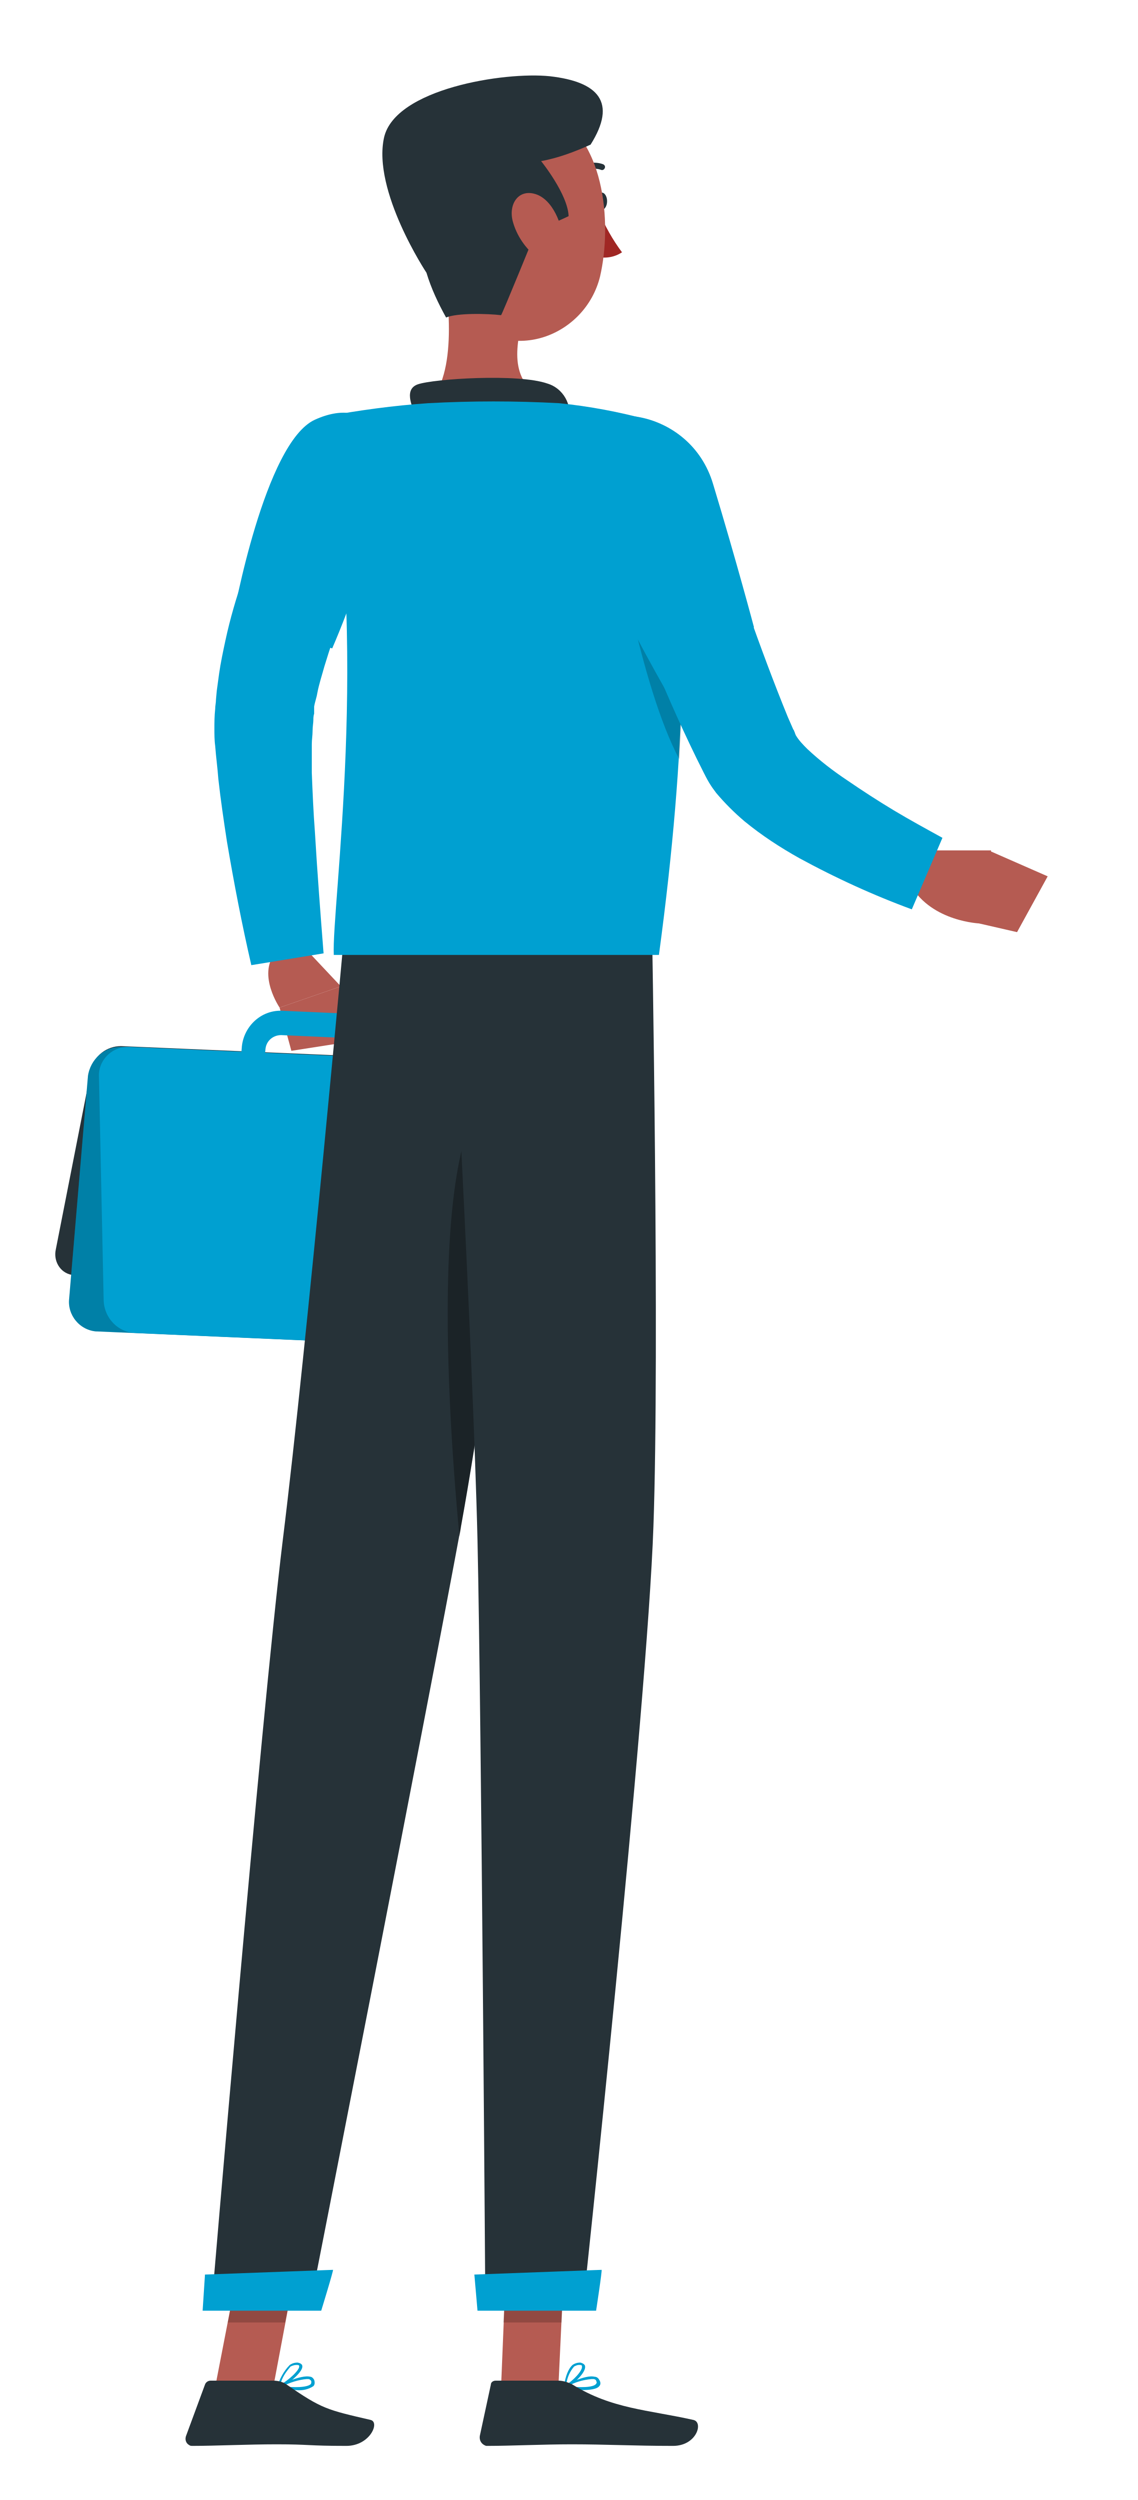 <?xml version="1.0" encoding="utf-8"?>
<!-- Generator: Adobe Illustrator 24.1.2, SVG Export Plug-In . SVG Version: 6.00 Build 0)  -->
<svg version="1.1" id="Calque_1" xmlns="http://www.w3.org/2000/svg" xmlns:xlink="http://www.w3.org/1999/xlink" x="0px" y="0px"
	 viewBox="0 0 144.9 318.1" style="enable-background:new 0 0 144.9 318.1;" xml:space="preserve">
<style type="text/css">
	.st0{display:none;}
	.st1{display:inline;fill:#00A0D1;}
	.st2{display:inline;opacity:0.9;fill:#FFFFFF;enable-background:new    ;}
	.st3{display:inline;fill:#F5F5F5;}
	.st4{display:inline;opacity:0.3;enable-background:new    ;}
	.st5{display:inline;fill:#FFFFFF;}
	.st6{display:inline;fill:#263238;}
	.st7{display:inline;fill:#FF8B7B;}
	.st8{display:inline;fill:#FFB573;}
	.st9{display:inline;opacity:0.2;enable-background:new    ;}
	.st10{display:inline;opacity:0.1;enable-background:new    ;}
	.st11{display:inline;opacity:0.2;}
	.st12{display:inline;opacity:0.3;fill:#FFFFFF;enable-background:new    ;}
	.st13{display:inline;fill:#ED893E;}
	.st14{display:inline;opacity:0.3;}
	.st15{fill:#FFFFFF;}
	.st16{fill:#00A0D1;}
	.st17{fill:#B55B52;}
	.st18{fill:#263238;}
	.st19{opacity:0.2;enable-background:new    ;}
	.st20{fill:#A02724;}
	.st21{opacity:0.3;enable-background:new    ;}
</style>
<g id="freepik--background-simple--inject-49" class="st0">
	<path class="st1" d="M35.6-8.9c-66.8-8.4-116.7-30-173.5,19.2C-176.3,43.5-203,99.9-188,149.8C-160.9,240-14.4,361.3,80.7,286
		c46.5-36.8,62.3-87.1,118.5-117.3S302,110.3,294.5,36c-4.8-47.6-41.9-99.2-94-98.6C137.6-62,110.7,0.5,35.6-8.9z"/>
	<path class="st2" d="M35.6-8.9c-66.8-8.4-116.7-30-173.5,19.2C-176.3,43.5-203,99.9-188,149.8C-160.9,240-14.4,361.3,80.7,286
		c46.5-36.8,62.3-87.1,118.5-117.3S302,110.3,294.5,36c-4.8-47.6-41.9-99.2-94-98.6C137.6-62,110.7,0.5,35.6-8.9z"/>
</g>
<g id="freepik--Shadow--inject-49" class="st0">
	<ellipse id="freepik--path--inject-49" class="st3" cx="50.3" cy="348.9" rx="193.9" ry="11.3"/>
</g>
<g id="freepik--Agreement--inject-49" class="st0">
	<path class="st1" d="M46.9-17.5c-0.9-5.5,2.8-10,8.3-10H14.9c-5.5,0-9.3,4.5-8.3,10H46.9z"/>
	<path class="st4" d="M46.9-17.5c-0.9-5.5,2.8-10,8.3-10H14.9c-5.5,0-9.3,4.5-8.3,10H46.9z"/>
	<path class="st1" d="M55.2-27.5H14.9c5.7,0.2,10.6,4.3,11.7,10l8.8,53.3c1.1,5.7,5.9,9.8,11.7,10h20.3c5.5,0,9.3-4.5,8.3-10
		l-8.8-53.3C65.8-23.1,61-27.3,55.2-27.5z"/>
	<path class="st1" d="M55.4,35.9c0.9,5.5-2.8,10-8.3,10h40.3c4.6,0.2,8.4-3.4,8.5-8c0-0.7,0-1.4-0.2-2H55.4z"/>
	<path class="st4" d="M55.4,35.9c0.9,5.5-2.8,10-8.3,10h40.3c4.6,0.2,8.4-3.4,8.5-8c0-0.7,0-1.4-0.2-2H55.4z"/>
	<path class="st5" d="M61.9-12.8H33.1c-0.3,0-0.6-0.3-0.7-0.6l0,0c-0.1-0.3,0.1-0.5,0.4-0.6c0,0,0.1,0,0.1,0h28.8
		c0.3,0,0.6,0.3,0.7,0.6l0,0c0.1,0.3-0.1,0.5-0.4,0.6C62-12.9,61.9-12.8,61.9-12.8z"/>
	<path class="st5" d="M45.9-8.7H33.8c-0.3,0-0.6-0.3-0.7-0.6l0,0c-0.1-0.3,0.1-0.5,0.4-0.6c0,0,0.1,0,0.1,0h12.1
		c0.3,0,0.6,0.3,0.7,0.6l0,0C46.5-9,46.3-8.8,46-8.7C46-8.7,46-8.7,45.9-8.7z"/>
	<path class="st5" d="M57.2-8.7h-8.4c-0.3,0-0.6-0.3-0.7-0.6l0,0c-0.1-0.3,0.1-0.5,0.4-0.6c0,0,0.1,0,0.1,0H57
		c0.3,0,0.6,0.3,0.7,0.6l0,0c0.1,0.3-0.1,0.5-0.4,0.6C57.2-8.7,57.2-8.7,57.2-8.7z"/>
	<path class="st5" d="M63.3-4.5H34.5c-0.3,0-0.6-0.3-0.7-0.6l0,0c-0.1-0.3,0.1-0.5,0.4-0.6c0,0,0.1,0,0.1,0h28.8
		c0.3,0,0.6,0.3,0.7,0.6l0,0C63.8-4.8,63.6-4.5,63.3-4.5C63.3-4.5,63.3-4.5,63.3-4.5z"/>
	<path class="st5" d="M61.1-0.4H35.2c-0.3,0-0.6-0.3-0.7-0.6l0,0c-0.1-0.3,0.1-0.5,0.4-0.6c0,0,0.1,0,0.1,0h26
		c0.3,0,0.6,0.3,0.7,0.6l0,0c0.1,0.3-0.1,0.5-0.4,0.6C61.2-0.4,61.2-0.4,61.1-0.4z"/>
	<path class="st5" d="M53.3,3.8H35.8c-0.3,0-0.6-0.3-0.7-0.6l0,0c-0.1-0.3,0.1-0.5,0.4-0.6c0,0,0.1,0,0.1,0h17.5
		c0.3,0,0.6,0.3,0.7,0.6l0,0c0.1,0.3-0.1,0.5-0.4,0.6C53.4,3.8,53.3,3.8,53.3,3.8z"/>
	<path class="st5" d="M65.3,8H36.5c-0.3,0-0.6-0.3-0.7-0.6l0,0c-0.1-0.3,0.1-0.5,0.4-0.6c0,0,0.1,0,0.1,0h28.8
		c0.3,0,0.6,0.3,0.7,0.6l0,0c0.1,0.3-0.1,0.5-0.4,0.6C65.4,8,65.3,8,65.3,8z"/>
	<path class="st5" d="M66,12.1H37.2c-0.3,0-0.6-0.3-0.7-0.6l0,0c-0.1-0.3,0.1-0.5,0.4-0.6c0,0,0.1,0,0.1,0h28.8
		c0.3,0,0.6,0.3,0.7,0.6l0,0c0.1,0.3-0.1,0.5-0.4,0.6C66.1,12.1,66.1,12.1,66,12.1z"/>
	<path class="st5" d="M55.4,16.3H37.9c-0.3,0-0.6-0.3-0.7-0.6l0,0c-0.1-0.3,0.1-0.5,0.4-0.6c0,0,0.1,0,0.1,0h17.5
		c0.3,0,0.6,0.3,0.7,0.6l0,0c0.1,0.3-0.1,0.5-0.4,0.6C55.5,16.3,55.4,16.3,55.4,16.3z"/>
	<rect x="60.4" y="5" transform="matrix(0.527 -0.85 0.85 0.527 35.845 76.459)" class="st6" width="52.4" height="2.1"/>
	<rect x="60.4" y="5" transform="matrix(0.527 -0.85 0.85 0.527 35.845 76.459)" class="st4" width="52.4" height="2.1"/>
	<rect x="56.8" y="2.7" transform="matrix(0.527 -0.85 0.85 0.527 36.038 72.35)" class="st6" width="52.4" height="2.1"/>
	<rect x="56.8" y="2.7" transform="matrix(0.527 -0.85 0.85 0.527 36.038 72.35)" class="st4" width="52.4" height="2.1"/>
	<rect x="58.6" y="3.8" transform="matrix(0.527 -0.85 0.85 0.527 35.951 74.413)" class="st6" width="52.4" height="2.1"/>
	<polygon class="st7" points="68.3,29.8 69.9,30.8 73.7,28.9 68.3,25.5 	"/>
	<polygon class="st6" points="68.2,31.7 69.9,30.8 68.3,29.8 	"/>
	<path class="st5" d="M67.3,32L67.3,32c-1.4-0.6-2.6-1.4-3.5-2.5c-0.6-0.6-1.2-1.2-1.9-1.7c-0.2-0.2-0.5-0.2-0.7,0
		c-0.2,0.2-0.2,0.5,0,0.6c0.2,0.4,0.5,0.7,0.8,1c0.2,0.2,0.3,0.6,0.1,0.9c-0.2,0.2-0.5,0.4-0.8,0.3c-0.4-0.1-0.8-0.3-1.1-0.4
		c-0.1-0.1-0.2-0.1-0.2,0c-0.1,0.1-0.1,0.2,0,0.2l0,0.1c0.1,0.3,0.1,0.6-0.1,0.8c-0.2,0.2-0.5,0.4-0.7,0.3
		c-4.4-0.2-8.8-0.2-13.2,0.1c-0.1,0-0.3-0.1-0.3-0.3s0.1-0.3,0.3-0.3c4.4-0.2,8.8-0.3,13.3-0.1c0.1,0,0.2,0,0.3-0.1
		c0.1-0.1,0.1-0.2,0-0.3l0-0.1c-0.2-0.3-0.1-0.7,0.3-0.9c0.2-0.1,0.4-0.1,0.6,0c0.3,0.2,0.7,0.3,1.1,0.4c0.1,0.1,0.2,0.1,0.2,0
		c0.1-0.1,0-0.2,0-0.3c-0.3-0.3-0.6-0.7-0.8-1.1c-0.3-0.4-0.3-0.9,0.1-1.3c0.4-0.4,1-0.4,1.4,0c0.7,0.5,1.4,1.1,2,1.8
		c0.9,1,1.9,1.8,3.1,2.3c0.1,0,0.2,0.2,0.2,0.3c0,0,0,0,0,0C67.4,31.9,67.4,32,67.3,32z"/>
	<polygon class="st1" points="63,68.7 69.7,57.1 56.3,57.1 	"/>
</g>
<g id="freepik--character-2--inject-49" class="st0">
	<path class="st6" d="M138.1,34.7c-2.8-2.5-6.5-3.8-10.3-3.7c-2.4-4.9-7.4-7.8-12.7-6.8c-7.6,1.4-9.9,10.5-4.6,13.9
		c1.7,1.1,3.6,2,5.6,2.6v0.2c-6.3,2.3-10.8,8.1-11.3,14.8c-0.8,11.3,11.4,17.9,18,11.6c0.9-0.9,1.8-1.8,2.6-2.8
		c1.3,1.8,2.7,3.6,4.1,5.6C146,62.5,148.8,43.9,138.1,34.7z"/>
	<path class="st8" d="M104.8,78.7c-0.1,1.4-0.2,2.6-0.4,3.9s-0.4,2.5-0.6,3.8c-0.4,2.5-1,5-1.6,7.4c-1.2,5-2.9,9.8-5.1,14.5
		l-0.2,0.4c-0.1,0.2-0.1,0.2-0.3,0.5c-0.3,0.5-0.5,1-0.9,1.4c-0.6,0.8-1.4,1.5-2.3,2c-1.4,0.9-3,1.4-4.7,1.7
		c-2.7,0.4-5.5,0.5-8.2,0.1c-5.1-0.6-10-1.8-14.8-3.6l1.1-4c2.3,0.4,4.7,0.7,7.1,0.9c2.3,0.3,4.7,0.4,7,0.4c2.1,0,4.3-0.2,6.4-0.7
		c0.8-0.2,1.5-0.5,2.1-0.9c0.2-0.1,0.3-0.3,0.4-0.4c0-0.1,0-0.1,0.1-0.2l0.3-0.7c0.4-1.1,0.8-2.1,1.2-3.3s0.7-2.2,1.1-3.3
		c0.6-2.3,1.3-4.5,1.8-6.8s0.9-4.6,1.3-6.9s0.7-4.7,0.9-6.9L104.8,78.7z"/>
	<path class="st6" d="M99.1,68.7c-3.4,0.9-5.7,14.7-5.7,14.7l9.3,6.3c0,0,8.9-14,6.3-17.7C106.3,68.2,104.1,67.4,99.1,68.7z"/>
	<polygon class="st9" points="99.4,71.8 96.8,85.8 102.1,89.3 	"/>
	<path class="st8" d="M63.4,107.1l-6.3,2.4l7.1,4.3c0,0,4.5-2.6,4.4-6l-0.7-0.4C66.6,106.6,64.9,106.5,63.4,107.1z"/>
	<path class="st10" d="M63,107.4l-3.1,1.1c-0.6,0.2-1.2,0.4-1.8,0.7c0,0,2.1,0.9,3.1,0.3c1.6,0.1,3.1,0,4.7-0.3L63,107.4z"/>
	<polygon class="st8" points="53.2,114.2 58.6,118.7 64.2,113.9 57.1,109.6 	"/>
	<polygon class="st8" points="117.4,302.4 109.2,302.4 108.7,283.4 116.8,283.4 	"/>
	<path class="st6" d="M108.9,301.5h9.2c0.3,0,0.6,0.2,0.7,0.6l1,7.3c0.1,0.7-0.4,1.4-1.2,1.4c0,0-0.1,0-0.1,0
		c-3.2,0-4.8-0.2-8.8-0.2c-2.5,0-9.6,0.3-13.1,0.3s-3.6-3.4-2.2-3.7c6.4-1.4,11-3.3,13.1-5.1C107.9,301.6,108.4,301.4,108.9,301.5z"
		/>
	<g class="st11">
		<polygon points="108.7,283.4 108.9,293.2 117.1,293.2 116.8,283.4 		"/>
	</g>
	<path class="st6" d="M99.1,68.7c0,0-3.9,1.4,3.9,49.4h33.2c-0.6-13.5-0.6-21.9,5.9-49.6c-4.7-1-9.4-1.6-14.1-1.9
		c-5-0.4-10.1-0.4-15.1,0C106.5,67.2,99.1,68.7,99.1,68.7z"/>
	<path class="st5" d="M122,81.9c-2.7-0.1-5.4-0.9-7.7-2.4c-0.1-0.1-0.1-0.2-0.1-0.3c0,0,0,0,0,0c0.1-0.1,0.2-0.1,0.3-0.1
		c0,0,0,0,0,0c2.5,1.6,5.3,2.4,8.3,2.3c1.1-0.7,8.6-5.7,9.2-14.4c0-0.1,0.1-0.2,0.3-0.2c0,0,0,0,0,0c0.1,0,0.2,0.1,0.2,0.3
		c0,0,0,0,0,0c-0.6,8.9-8,13.9-9.5,14.8c0,0-0.1,0-0.1,0C122.7,81.8,122.3,81.9,122,81.9z"/>
	<path class="st5" d="M107.9,80.3c0,0-0.1,0-0.1,0c-0.7-0.6-1.2-1.4-1.2-2.4c-0.5-3.1,0.7-8.4,3-11.1c0.1-0.1,0.3-0.1,0.4,0
		c0,0,0,0,0,0c0.1,0.1,0.1,0.3,0,0.4c-2.2,2.6-3.4,7.8-2.9,10.7c0,0.8,0.4,1.5,0.9,2c1.4-0.2,2.7-0.7,4-1.3c0.1-0.1,0.3,0,0.3,0.1
		c0.1,0.1,0,0.3-0.1,0.3c0,0,0,0,0,0C110.8,79.7,109.3,80.1,107.9,80.3z"/>
	<path class="st8" d="M126.6,49.6c-1,4.9-1.9,13.8,1.5,17c0,0-1.3,4.9-10.4,4.9c-9.9,0-4.7-4.9-4.7-4.9c5.4-1.3,5.3-5.3,4.3-9.1
		L126.6,49.6z"/>
	<path class="st8" d="M128.1,66.6c-5-0.4-10.1-0.4-15.1,0l-1,0.1c-1.2,2.3-1.5,5.8,1.4,11c0,0,13.2-5.3,16.7-10.9
		C129.4,66.7,128.7,66.6,128.1,66.6z"/>
	<path class="st9" d="M122.8,52.8l-5.5,4.7c0.2,0.9,0.4,1.8,0.5,2.7c2.1-0.3,4.9-2.6,5.1-4.7C123,54.6,123,53.7,122.8,52.8z"/>
	<path class="st8" d="M131.8,41.2c-1.9,7.9-2.5,11.3-7.2,14.7c-7.1,5.1-16.4,1.1-17-7.2c-0.5-7.5,2.6-19.2,11-21
		c6-1.3,11.9,2.4,13.3,8.4C132.2,37.8,132.2,39.5,131.8,41.2z"/>
	<path class="st1" d="M103,118.1c0,0-6.5,63.1-5.9,88c0.6,26,10.1,85.2,10.1,85.2h11.1c0,0-1.8-57.7-0.8-83.2
		c1.1-27.8,9.9-90,9.9-90L103,118.1z"/>
	<path class="st12" d="M103,118.1c0,0-6.5,63.1-5.9,88c0.6,26,10.1,85.2,10.1,85.2h11.1c0,0-1.8-57.7-0.8-83.2
		c1.1-27.8,9.9-90,9.9-90L103,118.1z"/>
	<polygon class="st6" points="119.2,291.7 106.2,291.7 105.3,287.6 119.8,287.1 	"/>
	<path class="st9" d="M117.4,133.8c-8.2,16.4-1.6,46.4,1.3,57.6c1.5-16.7,4-37.2,5.9-52.3C123.3,130.6,121.2,126.2,117.4,133.8z"/>
	<polygon class="st8" points="155.7,302.4 147.5,302.4 144.5,283.4 152.6,283.4 	"/>
	<path class="st6" d="M147.1,301.5h9.2c0.3,0,0.6,0.2,0.7,0.6l2,7.3c0.2,0.6-0.2,1.2-0.8,1.4c-0.1,0-0.2,0-0.3,0
		c-3.2,0-4.8-0.2-8.8-0.2c-2.5,0-9.6,0.3-13,0.3s-4.1-3.4-2.7-3.7c6.2-1.4,10.5-3.3,12.5-5.1C146.2,301.6,146.6,301.5,147.1,301.5z"
		/>
	<g class="st11">
		<polygon points="144.5,283.4 146,293.2 154.2,293.2 152.7,283.4 		"/>
	</g>
	<path class="st1" d="M112.3,118.1c0,0,6.9,63.1,10.6,88c3.9,26,21.1,85.2,21.1,85.2h11c0,0-9.2-57.7-11.6-83.2
		c-2.5-27.8-6.9-90-6.9-90L112.3,118.1z"/>
	<path class="st12" d="M112.3,118.1c0,0,6.9,63.1,10.6,88c3.9,26,21.1,85.2,21.1,85.2h11c0,0-9.2-57.7-11.6-83.2
		c-2.5-27.8-6.9-90-6.9-90L112.3,118.1z"/>
	<polygon class="st6" points="156.1,291.7 143.1,291.7 141.6,287.6 156.1,287.1 	"/>
	<path class="st1" d="M144.2,302.9c-0.7,0.1-1.4-0.1-2-0.5c-0.3-0.2-0.5-0.6-0.5-1c0-0.2,0.1-0.4,0.3-0.5c0.9-0.5,4.4,1.1,4.8,1.3
		c0.1,0,0.1,0.1,0.1,0.2c0,0.1-0.1,0.1-0.1,0.2C145.9,302.8,145,302.9,144.2,302.9z M142.5,301.2c-0.1,0-0.2,0-0.4,0.1
		c-0.1,0-0.1,0.1-0.1,0.2c0,0.2,0.1,0.5,0.3,0.6c0.6,0.5,1.9,0.5,3.7,0.2C144.9,301.8,143.7,301.4,142.5,301.2L142.5,301.2z"/>
	<path class="st1" d="M146.7,302.6L146.7,302.6c-1.1-0.5-3.3-2.2-3.2-3.1c0-0.2,0.1-0.5,0.7-0.5c0.4,0,0.8,0.1,1.1,0.3
		c0.8,0.9,1.4,2,1.6,3.1c0,0.1,0,0.1-0.1,0.2C146.8,302.6,146.7,302.6,146.7,302.6z M144.3,299.3h-0.1c-0.4,0-0.4,0.2-0.4,0.2
		c0,0.6,1.5,2,2.5,2.5c-0.2-1-0.7-1.8-1.4-2.5C144.8,299.4,144.5,299.3,144.3,299.3z"/>
	<path class="st6" d="M118.7,41.1c-0.1,0.6-0.5,1.1-1,1s-0.7-0.7-0.6-1.3s0.5-1.1,1-1.1S118.8,40.5,118.7,41.1z"/>
	<path class="st6" d="M111.3,39.9c-0.1,0.6-0.5,1.1-1,1s-0.7-0.6-0.6-1.3s0.5-1.1,1-1S111.5,39.2,111.3,39.9z"/>
	<path class="st6" d="M111,38.6l-1.5-0.7C109.5,37.9,110.1,39.3,111,38.6z"/>
	<path class="st13" d="M113.4,41.4c-0.8,1.4-1.8,2.6-3,3.8c0.6,0.6,1.4,0.9,2.3,0.8L113.4,41.4z"/>
	<path class="st6" d="M115.7,49.2c-0.3,0-0.7,0-1-0.1c-0.1,0-0.2-0.1-0.2-0.2c0,0,0,0,0,0c0-0.1,0.1-0.2,0.2-0.2
		c1.6,0.3,3.3-0.2,4.5-1.3c0.1-0.1,0.2-0.1,0.3,0c0,0,0,0,0,0c0.1,0.1,0.1,0.2,0,0.3c0,0,0,0,0,0C118.6,48.7,117.2,49.2,115.7,49.2z
		"/>
	<path class="st6" d="M135.7,28.8c-0.9-0.7-2-1.1-3.1-1.3c-0.9-7.8-7.2-12.8-14.1-11.2c-7.9,1.8-10.6,11.6-5.3,14.9
		c3.1,1.9,6.7,3.1,10.3,3.4c0.1,6.5,4.2,12,7,12.3C138.5,43.7,140.5,32.3,135.7,28.8z"/>
	<path class="st8" d="M132.7,48.9c-0.8,1.4-2.1,2.3-3.6,2.8c-2,0.5-3-1.3-2.4-3.2c0.5-1.7,2.2-4,4.2-3.7c1.5,0.3,2.4,1.7,2.2,3.1
		C133.1,48.2,132.9,48.6,132.7,48.9z"/>
	<path class="st6" d="M121.9,40.1c-0.2,0-0.3-0.1-0.4-0.3c-0.5-1.7-2.7-2.4-2.7-2.4c-0.2-0.1-0.3-0.3-0.3-0.5
		c0.1-0.2,0.3-0.3,0.5-0.3c0,0,0,0,0,0c0.1,0,2.6,0.9,3.2,3c0.1,0.2,0,0.4-0.3,0.5L121.9,40.1z"/>
	<path class="st6" d="M109.7,36.1c-0.1,0-0.3-0.1-0.3-0.2c-0.1-0.2,0-0.4,0.1-0.5c1.1-0.6,2.4-0.7,3.5-0.2c0.2,0.1,0.2,0.4,0.1,0.5
		c-0.1,0.1-0.3,0.2-0.5,0.1l0,0c-0.9-0.4-2-0.3-2.8,0.2C109.8,36.1,109.8,36.1,109.7,36.1z"/>
	<path class="st8" d="M146,78c1,4.7,1.7,9.3,2.2,14.1c0.6,4.7,0.9,9.5,1,14.3c0,0.2,0,0.7,0,1.2s-0.1,0.8-0.1,1.2
		c-0.1,0.7-0.3,1.4-0.4,2c-0.3,1.3-0.7,2.5-1.1,3.6c-0.8,2.3-1.8,4.5-2.7,6.7c-2,4.3-4.1,8.5-6.5,12.6l-3.8-1.8l2.2-6.6
		c0.8-2.2,1.5-4.4,2.1-6.6s1.3-4.4,1.9-6.5c0.3-1.1,0.5-2.1,0.7-3.1c0.1-0.5,0.1-1,0.2-1.4c0-0.2,0-0.4,0-0.6l0-0.6
		c-0.2-2.2-0.4-4.5-0.7-6.8l-0.9-6.8c-0.7-4.5-1.5-9.1-2.2-13.6L146,78z"/>
	<path class="st6" d="M142.2,68.4c3.3,1,7.3,12.5,7.3,12.5l-12.9,9.2c0,0-4.7-9.6-3.3-13.9C134.7,71.8,138.4,67.3,142.2,68.4z"/>
	<path class="st1" d="M105.8,302.9c-0.7,0.1-1.4-0.1-2-0.5c-0.3-0.2-0.4-0.6-0.4-1c0-0.2,0.1-0.4,0.3-0.5c1-0.5,4.3,1.1,4.6,1.3
		c0.1,0,0.1,0.1,0.1,0.2c0,0.1-0.1,0.1-0.1,0.2C107.6,302.8,106.7,302.9,105.8,302.9z M104.4,301.2c-0.1,0-0.2,0-0.4,0.1
		c-0.1,0-0.1,0.1-0.1,0.2c0,0.2,0.1,0.5,0.2,0.6c0.5,0.5,1.9,0.5,3.7,0.2C106.7,301.7,105.6,301.4,104.4,301.2L104.4,301.2z"/>
	<path class="st1" d="M108.4,302.6L108.4,302.6c-1.1-0.5-3-2.2-2.8-3.1c0-0.2,0.2-0.5,0.7-0.5c0.4,0,0.8,0.1,1.1,0.3
		c1,0.9,1.2,3.1,1.2,3.1c0,0.1,0,0.1-0.1,0.2C108.5,302.6,108.4,302.6,108.4,302.6z M106.4,299.3h-0.1c-0.4,0-0.4,0.2-0.4,0.2
		c-0.1,0.6,1.2,2,2.2,2.5c-0.1-0.9-0.4-1.8-1-2.5C106.9,299.4,106.7,299.3,106.4,299.3L106.4,299.3z"/>
	<path class="st6" d="M118.3,39.9l-1.5-0.7C116.8,39.2,117.4,40.5,118.3,39.9z"/>
	<path class="st1" d="M136.8,116.1l0.9,3c0.1,0.2-0.2,0.5-0.5,0.5h-34.2c-0.3,0-0.5-0.1-0.6-0.3l-0.3-3c0-0.2,0.2-0.4,0.6-0.4h33.7
		C136.5,115.9,136.7,116,136.8,116.1z"/>
	<path class="st1" d="M132.3,119.9h0.9c0.2,0,0.3-0.1,0.3-0.2l-0.4-3.9c0-0.1-0.2-0.2-0.4-0.2h-0.9c-0.2,0-0.3,0.1-0.3,0.2l0.4,3.9
		C131.9,119.8,132.1,119.9,132.3,119.9z"/>
	<g class="st14">
		<path class="st15" d="M132.3,119.9h0.9c0.2,0,0.3-0.1,0.3-0.2l-0.4-3.9c0-0.1-0.2-0.2-0.4-0.2h-0.9c-0.2,0-0.3,0.1-0.3,0.2
			l0.4,3.9C131.9,119.8,132.1,119.9,132.3,119.9z"/>
	</g>
	<path class="st1" d="M105.4,119.9h0.9c0.2,0,0.3-0.1,0.3-0.2l-0.4-3.9c0-0.1-0.2-0.2-0.4-0.2h-0.9c-0.2,0-0.3,0.1-0.3,0.2l0.4,3.9
		C105.1,119.8,105.2,119.9,105.4,119.9z"/>
	<path class="st12" d="M105.4,119.9h0.9c0.2,0,0.3-0.1,0.3-0.2l-0.4-3.9c0-0.1-0.2-0.2-0.4-0.2h-0.9c-0.2,0-0.3,0.1-0.3,0.2l0.4,3.9
		C105.1,119.8,105.2,119.9,105.4,119.9z"/>
	<path class="st1" d="M118.8,119.9h0.9c0.2,0,0.3-0.1,0.3-0.2l-0.4-3.9c0-0.1-0.2-0.2-0.4-0.2h-0.9c-0.2,0-0.3,0.1-0.3,0.2l0.4,3.9
		C118.5,119.8,118.7,119.9,118.8,119.9z"/>
	<path class="st12" d="M118.8,119.9h0.9c0.2,0,0.3-0.1,0.3-0.2l-0.4-3.9c0-0.1-0.2-0.2-0.4-0.2h-0.9c-0.2,0-0.3,0.1-0.3,0.2l0.4,3.9
		C118.5,119.8,118.7,119.9,118.8,119.9z"/>
	<path class="st8" d="M134.8,131.2l-6.4,6.2l8.3,0.8c0,0,3-4.3,1.4-7.4L134.8,131.2z"/>
	<polygon class="st8" points="127.5,144.2 134.5,144.5 136.7,138.2 128.4,137.4 	"/>
</g>
<g id="freepik--character-1--inject-49">
	<path class="st16" d="M37.7,304.1c0.8,0.1,1.6-0.1,2.2-0.5c0.2-0.2,0.2-0.5,0.1-0.8c-0.1-0.2-0.3-0.4-0.5-0.4
		c-1.2-0.3-4,1.1-4.1,1.2c-0.1,0-0.1,0.1-0.1,0.2c0,0.1,0.1,0.1,0.1,0.1C36.2,304,36.9,304.1,37.7,304.1z M39,302.7
		c0.1,0,0.2,0,0.3,0c0.1,0,0.2,0.1,0.3,0.2c0.1,0.2,0,0.3,0,0.4c-0.4,0.5-2.3,0.5-3.6,0.3C37,303.1,38,302.8,39,302.7L39,302.7z"/>
	<path class="st16" d="M35.5,303.9L35.5,303.9c1-0.4,3-2,3-2.8c0-0.2-0.1-0.4-0.6-0.5c-0.4,0-0.7,0.1-1,0.3
		c-0.8,0.8-1.3,1.8-1.6,2.8C35.3,303.8,35.3,303.8,35.5,303.9C35.4,303.9,35.4,303.9,35.5,303.9z M37.7,300.9h0.1
		c0.3,0,0.3,0.1,0.3,0.2c0,0.5-1.4,1.8-2.4,2.3c0.2-0.9,0.7-1.6,1.3-2.3C37.2,301,37.5,300.9,37.7,300.9L37.7,300.9z"/>
	<polygon class="st17" points="27.4,303.7 34.8,303.7 38,286.7 30.7,286.7 	"/>
	<path class="st18" d="M34.8,302.9h-8c-0.3,0-0.6,0.2-0.7,0.5l-2.4,6.5c-0.2,0.5,0,1,0.4,1.2c0.1,0.1,0.3,0.1,0.4,0.1
		c2.9,0,7.1-0.2,10.7-0.2c4.3,0,3.9,0.2,8.9,0.2c3,0,4.3-3,3.1-3.3c-5.6-1.3-6.2-1.4-10.7-4.5C36.1,303.1,35.5,302.9,34.8,302.9z"/>
	<polygon class="st19" points="38,286.7 36.3,295.5 29,295.5 30.7,286.7 	"/>
	<path class="st17" d="M38.6,120.4l4.8,5.1l-7.8,2.7c0,0-2.8-4.1-0.6-6.9L38.6,120.4z"/>
	<polygon class="st17" points="44.8,132.5 37.1,133.7 35.6,128.2 43.4,125.5 	"/>
	<path class="st18" d="M9.7,162.3l37.5,1.6c1.8,0,3.4-1.2,3.8-3l4.5-22.9c0.3-1.4-0.5-2.9-2-3.2c-0.2,0-0.4-0.1-0.6-0.1l-37.5-1.6
		c-1.8,0-3.4,1.2-3.8,3l-4.5,22.9c-0.3,1.4,0.5,2.9,2,3.2C9.3,162.3,9.5,162.3,9.7,162.3z"/>
	<path class="st16" d="M12.3,169.4l46.3,2c2.2,0.1,4-1.6,4.2-3.7l2.5-28.4c0.2-2-1.3-3.9-3.3-4.1c-0.1,0-0.2,0-0.2,0l-46.3-2
		c-2.2-0.1-4,1.6-4.3,3.7l-2.4,28.4c-0.2,2,1.3,3.9,3.4,4.1C12.1,169.4,12.2,169.4,12.3,169.4z"/>
	<path class="st19" d="M12.3,169.4l46.3,2c2.2,0.1,4-1.6,4.2-3.7l2.5-28.4c0.2-2-1.3-3.9-3.3-4.1c-0.1,0-0.2,0-0.2,0l-46.3-2
		c-2.2-0.1-4,1.6-4.3,3.7l-2.4,28.4c-0.2,2,1.3,3.9,3.4,4.1C12.1,169.4,12.2,169.4,12.3,169.4z"/>
	<path class="st16" d="M46.3,142.7h-0.1l-13.4-0.6l0,0c-1.4,0-2.5-1.2-2.5-2.7c0-0.1,0-0.1,0-0.2l0.5-6.1c0.3-2.6,2.5-4.6,5.1-4.5
		l9,0.4c2.6,0.1,4.7,2.3,4.6,5c0,0.1,0,0.2,0,0.2l-0.5,5.9C48.8,141.6,47.7,142.7,46.3,142.7z M33.3,139.1l12.7,0.6l0.5-5.6
		c0.1-1-0.6-1.9-1.6-2c0,0-0.1,0-0.1,0l-9-0.4c-1,0-1.9,0.7-2,1.8L33.3,139.1z"/>
	<path class="st16" d="M63.5,171.6l-46.3-2c-2.2-0.1-3.9-1.9-4-4.1L12.6,137c-0.1-2,1.5-3.7,3.5-3.8c0.1,0,0.2,0,0.4,0l46.3,2
		c2.2,0.1,3.9,1.9,4,4.1l0.6,28.5c0.1,2-1.5,3.7-3.5,3.8C63.8,171.6,63.7,171.6,63.5,171.6z"/>
	<path class="st16" d="M49.8,64.5c-0.5,1-1.1,2.1-1.6,3.2s-1,2.3-1.6,3.4c-1,2.3-2,4.6-2.9,6.8s-1.7,4.6-2.4,6.9
		c-0.3,1.1-0.7,2.3-0.9,3.4c-0.1,0.6-0.3,1.1-0.4,1.7L40,90.8c-0.1,0.3-0.1,0.6-0.1,0.8c0,0.4-0.1,0.8-0.1,1.4s-0.1,1.1-0.1,1.7
		c0,1.2,0,2.4,0,3.6c0.1,2.5,0.2,5,0.4,7.6c0.3,5.1,0.7,10.3,1.1,15.4l-9.2,1.5c-1.2-5.2-2.2-10.4-3.1-15.7c-0.4-2.6-0.8-5.3-1.1-8
		c-0.1-1.4-0.3-2.8-0.4-4.2c-0.1-0.7-0.1-1.5-0.1-2.2s0-1.6,0.1-2.5c0-0.4,0.1-0.8,0.1-1.2l0.1-1.1c0.1-0.7,0.2-1.5,0.3-2.2
		c0.2-1.4,0.5-2.8,0.8-4.2c0.6-2.8,1.4-5.5,2.3-8.1c0.9-2.6,1.8-5.2,2.9-7.8c0.5-1.3,1-2.5,1.6-3.8s1.1-2.5,1.8-3.8L49.8,64.5z"/>
	<path class="st18" d="M69.9,116.9c0,0-7.1,54.9-11.2,77.3c-4.3,23.3-19.3,99.6-19.3,99.6H26.9c0,0,6.3-74.9,9.1-97.8
		c3.1-25,8-79.1,8-79.1L69.9,116.9z"/>
	<path class="st16" d="M42.4,288.8c0.1,0-1.5,5.2-1.5,5.2H25.8l0.3-4.6L42.4,288.8z"/>
	<path class="st18" d="M75.9,25.6c0,0.6,0.3,1.1,0.7,1.1s0.7-0.5,0.7-1.1s-0.3-1.1-0.7-1.1S75.9,25,75.9,25.6z"/>
	<path class="st20" d="M76.2,26.8c0.8,1.9,1.8,3.7,3,5.3c-0.9,0.6-2,0.8-3,0.6V26.8z"/>
	<path class="st18" d="M73.7,22.2c0.1,0,0.1,0,0.2-0.1c0.7-0.6,1.7-0.8,2.6-0.5c0.2,0.1,0.4,0,0.5-0.2c0.1-0.2,0-0.4-0.2-0.5
		c0,0,0,0,0,0c-1.1-0.4-2.4-0.2-3.3,0.6c-0.2,0.1-0.2,0.3-0.1,0.5C73.5,22.1,73.6,22.2,73.7,22.2z"/>
	<path class="st17" d="M56.2,32.5c1,5.4,2.1,15.2-1.7,18.8c0,0,1.5,5.4,11.5,5.4c11,0,5.2-5.4,5.2-5.4c-6-1.4-5.8-5.9-4.8-10.1
		L56.2,32.5z"/>
	<path class="st18" d="M53.1,53.2c-0.8-1.7-1.6-3.7,0.1-4.3c2-0.7,12.8-1.4,16.5-0.1c2,0.6,3.2,2.7,2.7,4.7c0,0,0,0,0,0L53.1,53.2z"
		/>
	<path class="st16" d="M40.1,53.4c-6.4,2.9-10.4,25.1-10.4,25.1l12.6,4c2.5-5.8,4.5-11.9,6.2-18C50.7,55.2,46.7,50.4,40.1,53.4z"/>
	<path class="st17" d="M118.4,108.2h7.8l-1.4,9.3c0,0-6.1-0.2-8.8-4.8L118.4,108.2z"/>
	<polygon class="st17" points="133.4,111.5 129.5,118.6 124.7,117.5 126.1,108.3 	"/>
	<path class="st17" d="M55.1,24.3c0.5,7.6,0.4,12.1,4.2,16.1c5.8,5.9,15.2,2.4,17.1-5.2c1.6-6.9,0.6-18.2-6.9-21.2
		c-5.3-2.2-11.4,0.3-13.6,5.7C55.3,21.1,55,22.7,55.1,24.3z"/>
	<path class="st18" d="M54.3,34.7c0,0-6.9-10.4-5.4-17.2c1.4-6.2,15.3-8.4,21.1-7.8c6.2,0.7,8.6,3.3,5.2,8.7c-2,0.9-4.1,1.7-6.3,2.1
		c0,0,3.4,4.2,3.5,7c-1,0.5-4.1,1.8-4.1,1.8s-4.4,10.8-4.5,10.8c-1.7-0.2-5.6-0.3-7,0.3C55.8,38.6,54.9,36.7,54.3,34.7z"/>
	<path class="st17" d="M65.3,28.2c0.5,1.8,1.6,3.4,3.1,4.6c2,1.5,3.5,0.1,3.3-2.2c-0.1-2-1.3-5.2-3.5-5.9S64.7,26,65.3,28.2z"/>
	<path class="st21" d="M64.6,137.4c-9.8,2.3-8,37.8-6.1,58.1c0.1-0.5,0.2-0.9,0.2-1.3c2.4-13.3,5.9-38.2,8.4-56.1
		C66.3,137.6,65.4,137.4,64.6,137.4z"/>
	<path class="st16" d="M74.1,304.1c0.9,0,1.9-0.1,2.2-0.5c0.2-0.2,0.2-0.5,0-0.8c-0.1-0.2-0.3-0.4-0.6-0.4c-1.2-0.3-3.8,1.1-3.9,1.2
		c-0.1,0-0.1,0.1-0.1,0.2c0,0.1,0.1,0.1,0.1,0.1C72.6,304,73.3,304.1,74.1,304.1z M75.3,302.7c0.1,0,0.2,0,0.3,0
		c0.1,0,0.3,0.1,0.3,0.2c0.1,0.2,0.1,0.3,0,0.4c-0.3,0.5-2.2,0.5-3.6,0.3C73.2,303.1,74.2,302.8,75.3,302.7L75.3,302.7z"/>
	<path class="st16" d="M71.9,303.9L71.9,303.9c1-0.4,2.7-2,2.6-2.8c0-0.2-0.2-0.4-0.6-0.5c-0.4,0-0.7,0.1-1,0.3
		c-0.9,0.8-1.1,2.8-1.1,2.8c0,0.1,0,0.1,0.1,0.2C71.8,303.9,71.8,303.9,71.9,303.9z M73.7,300.9h0.1c0.3,0,0.3,0.1,0.3,0.2
		c0.1,0.5-1.1,1.8-2,2.3c0.1-0.8,0.4-1.6,1-2.3C73.3,301,73.5,300.9,73.7,300.9L73.7,300.9z"/>
	<polygon class="st17" points="63.8,303.7 71.1,303.7 71.9,286.7 64.5,286.7 	"/>
	<path class="st18" d="M71.1,302.9h-8c-0.3,0-0.6,0.2-0.6,0.5l-1.4,6.5c-0.1,0.6,0.2,1.1,0.8,1.3c0.1,0,0.2,0,0.2,0
		c2.9,0,7.1-0.2,10.7-0.2c4.3,0,7.9,0.2,12.9,0.2c3,0,3.9-3,2.6-3.3c-5.8-1.3-10.4-1.4-15.4-4.5C72.3,303.1,71.7,302.9,71.1,302.9z"
		/>
	<polygon class="st19" points="71.9,286.7 71.5,295.5 64.1,295.5 64.5,286.7 	"/>
	<path class="st18" d="M83,116.9c0,0,1,54.9,0.2,77.3c-0.8,23.3-9,99.6-9,99.6H61.8c0,0-0.5-74.9-1-97.8c-0.6-25-3.6-79.1-3.6-79.1
		L83,116.9z"/>
	<path class="st16" d="M76.6,288.8c0.1,0-0.7,5.2-0.7,5.2H60.8l-0.4-4.6L76.6,288.8z"/>
	<path class="st16" d="M82.5,53.4c0,0,8.8,13.4,1.4,68.1H42.5c-0.3-6,4.7-40.1-1.1-68.5c4.3-0.8,8.7-1.4,13.1-1.7
		c5.6-0.3,11.1-0.3,16.7,0C75.1,51.7,78.8,52.4,82.5,53.4z"/>
	<path class="st19" d="M86.9,81.3l-8.7-14.4c0,0,3.3,20.4,8.3,29.7C86.8,90.8,87,85.7,86.9,81.3z"/>
	<path class="st16" d="M90.6,63.9c1.4,4.6,3,9.3,4.6,13.8s3.3,9.1,5.1,13.5l0.7,1.6c0.1,0.1,0.1,0.2,0.2,0.4c0,0.1,0.1,0.2,0.1,0.3
		c0.4,0.7,1,1.3,1.5,1.8c1.6,1.5,3.3,2.8,5.1,4c1.9,1.3,3.9,2.6,5.9,3.8s4.2,2.4,6.2,3.5l-3.9,9.1c-4.9-1.8-9.7-4-14.3-6.5
		c-2.5-1.4-4.8-2.9-7-4.7c-1.3-1.1-2.5-2.3-3.6-3.6c-0.3-0.4-0.6-0.8-0.9-1.3s-0.6-1.1-0.7-1.3l-0.9-1.8c-2.3-4.7-4.3-9.3-6.2-14
		s-3.6-9.4-5.3-14.3L90.6,63.9z"/>
	<path class="st16" d="M72.7,56.7c-2.6,6.5,13.1,32.9,13.1,32.9L96,79.8c0,0-2.2-8.3-5.2-18.2C87.9,51.8,75.2,50.4,72.7,56.7z"/>
</g>
</svg>
